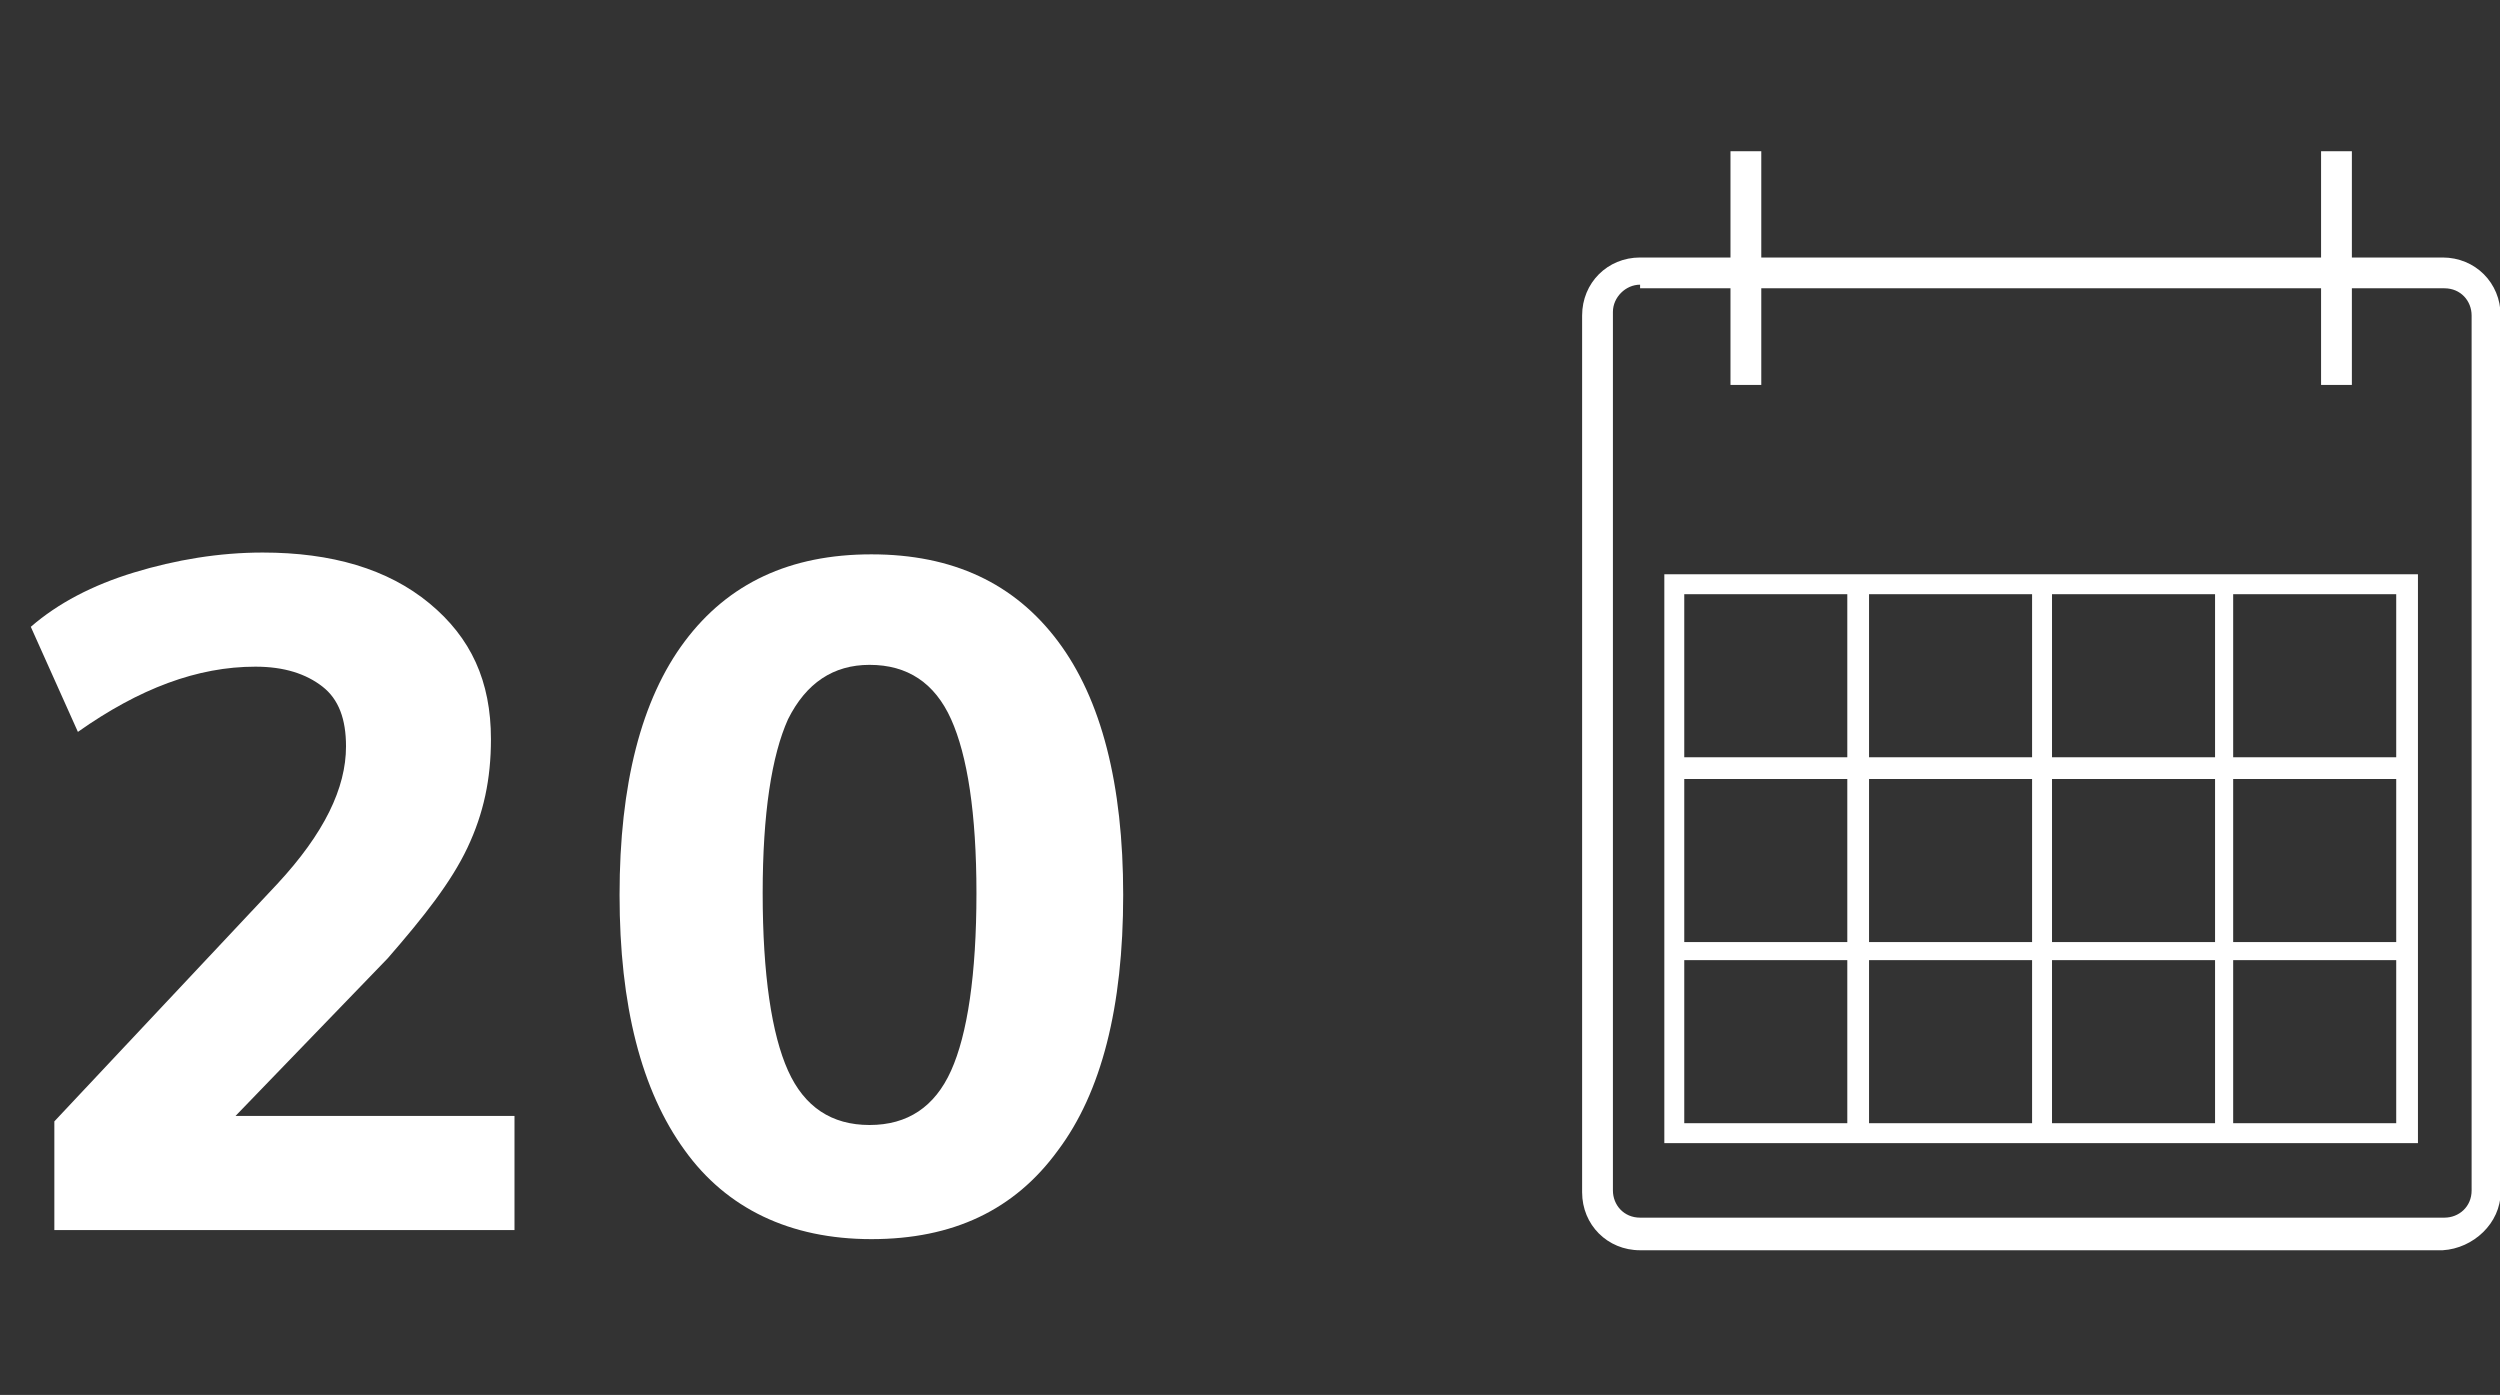 <?xml version="1.0" encoding="utf-8"?>
<!-- Generator: Adobe Illustrator 23.0.3, SVG Export Plug-In . SVG Version: 6.00 Build 0)  -->
<svg version="1.1" id="Layer_1" xmlns="http://www.w3.org/2000/svg" xmlns:xlink="http://www.w3.org/1999/xlink" x="0px" y="0px"
	 viewBox="0 0 138 77" style="enable-background:new 0 0 138 77;" xml:space="preserve">
<rect x="0" y="0" width="138" height="77" fill="#333333" stroke="none"/>
<style type="text/css">
	.st0{display:none;enable-background:new    ;}
	.st1{display:inline;fill:#FFF;}
	.st2{enable-background:new    ;}
	.st3{fill:#FFF;}
</style>
<g transform="translate(-683 -2005)">
	<g class="st2">
		<path class="st3" d="M711.4,2066.4v6.5H686v-6l12.3-13.1c2.6-2.8,3.8-5.3,3.8-7.6c0-1.5-0.4-2.6-1.3-3.3s-2.1-1.1-3.7-1.1
			c-3.2,0-6.4,1.2-9.8,3.6l-2.6-5.8c1.5-1.3,3.4-2.3,5.7-3s4.7-1.1,7.1-1.1c3.8,0,6.9,0.9,9.2,2.8s3.4,4.3,3.4,7.5
			c0,2.2-0.4,4.1-1.3,6s-2.4,3.8-4.4,6.1l-8.4,8.7h15.4V2066.4z"/>
		<path class="st3" d="M720.8,2068.5c-2.4-3.3-3.6-8-3.6-14.1s1.2-10.8,3.6-14c2.4-3.2,5.8-4.8,10.3-4.8s7.9,1.6,10.3,4.8
			c2.4,3.2,3.6,7.9,3.6,14c0,6.2-1.2,10.9-3.6,14.1c-2.4,3.3-5.8,4.9-10.3,4.9S723.1,2071.7,720.8,2068.5z M735.5,2064.1
			c0.9-2,1.4-5.3,1.4-9.8c0-4.4-0.5-7.6-1.4-9.6s-2.4-3-4.5-3c-2,0-3.5,1-4.5,3c-0.9,2-1.4,5.2-1.4,9.6c0,4.5,0.5,7.8,1.4,9.8
			s2.4,3,4.5,3S734.6,2066.1,735.5,2064.1z"/>
	</g>
</g>
<g transform="translate(-178 -2005)">
	<g transform="translate(-384.667 2009.348)">
		<g transform="translate(650 5.866)">
			<path class="st3" d="M47.5,58.8H3.2c-1.8,0-3.2-1.4-3.2-3.2V7.2C0,5.4,1.4,4,3.2,4h44.3c1.8,0,3.2,1.4,3.2,3.2v48.4
				C50.7,57.3,49.2,58.7,47.5,58.8z M3.2,5.5C2.4,5.5,1.7,6.2,1.7,7v0.1v48.4c0,0.8,0.6,1.5,1.5,1.5c0,0,0,0,0.1,0h44.3
				c0.8,0,1.5-0.6,1.5-1.5c0,0,0,0,0-0.1V7.2c0-0.8-0.6-1.5-1.5-1.5c0,0,0,0-0.1,0H3.2V5.5z"/>
		</g>
		<g transform="translate(654.538 23.353)">
			<path class="st3" d="M41.6,35.4H0V4h41.6V35.4z M31.4,34.3h9v-9h-9L31.4,34.3z M21.4,34.3h9v-9h-9V34.3z M11.3,34.3h9v-9h-9
				C11.3,25.3,11.3,34.3,11.3,34.3z M1.1,34.3h9v-9h-9C1.1,25.3,1.1,34.3,1.1,34.3z M31.4,24.3h9v-9h-9L31.4,24.3z M21.4,24.3h9v-9
				h-9V24.3z M11.3,24.3h9v-9h-9C11.3,15.3,11.3,24.3,11.3,24.3z M1.1,24.3h9v-9h-9C1.1,15.3,1.1,24.3,1.1,24.3z M31.4,14.1h9v-9h-9
				L31.4,14.1z M21.4,14.1h9v-9h-9V14.1z M11.3,14.1h9v-9h-9C11.3,5.1,11.3,14.1,11.3,14.1z M1.1,14.1h9v-9h-9
				C1.1,5.1,1.1,14.1,1.1,14.1z"/>
		</g>
		<g transform="translate(658.19)">
			<path class="st3" d="M34.3,16.9h-1.7V4h1.7V16.9z M1.7,16.9H0V4h1.7V16.9z"/>
		</g>
	</g>
</g>
</svg>
